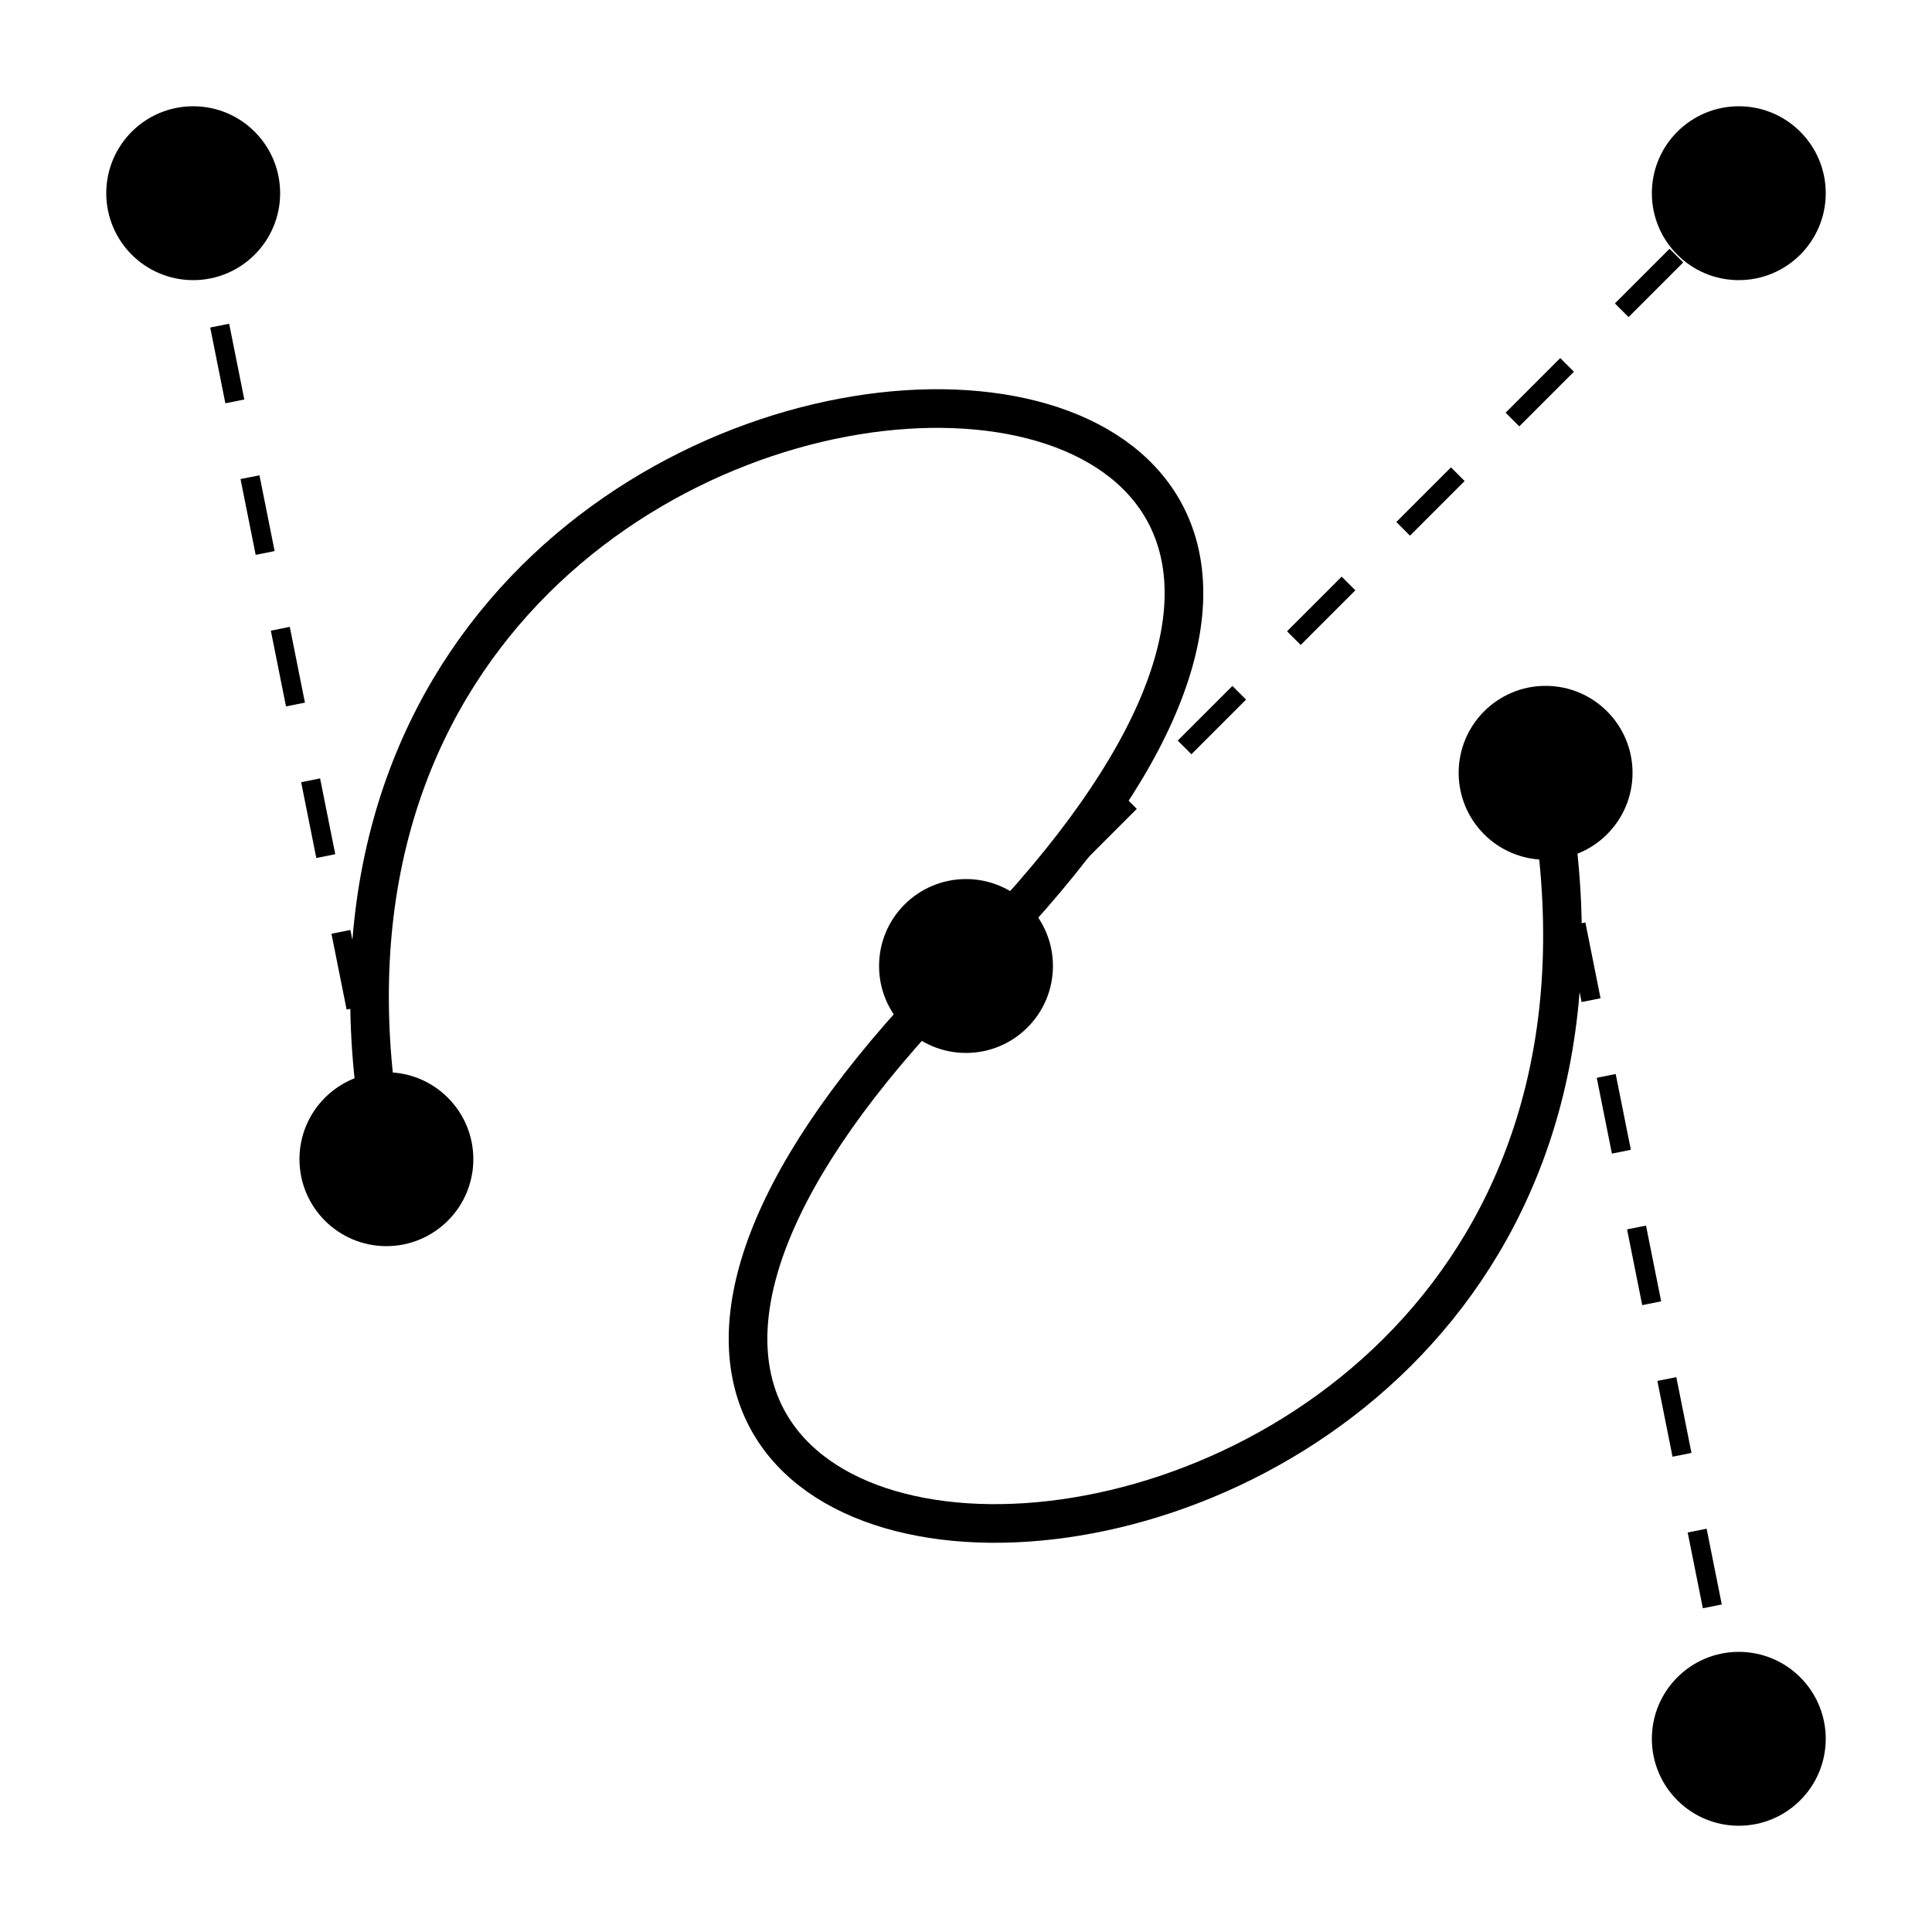 <?xml version="1.0" encoding="UTF-8" standalone="no"?><svg xmlns="http://www.w3.org/2000/svg" xmlns:svg="http://www.w3.org/2000/svg" xmlns:xlink="http://www.w3.org/1999/xlink" height="100%" preserveAspectRatio="xMinYMin meet" viewBox="0 0 16 16" width="100%"><style/><defs/><g id="dbasic-cubicsmoothcurve"><g transform="scale(0.16)"><path d="M20,60C10,10,90,10,50,50S90,90,80,40" style="fill:none;stroke:black;stroke-width:2"/><line style="fill:black;stroke:black;stroke-dasharray:4;stroke-width:1" x1="20" x2="10" y1="60" y2="10"/><line style="fill:black;stroke:black;stroke-dasharray:4;stroke-width:1" x1="50" x2="90" y1="50" y2="10"/><line style="fill:black;stroke:black;stroke-dasharray:4;stroke-width:1" x1="80" x2="90" y1="40" y2="90"/><circle cx="20" cy="60" r="4" style="fill:black;stroke:black;stroke-width:1"/><circle cx="10" cy="10" r="4" style="fill:black;stroke:black;stroke-width:1"/><circle cx="50" cy="50" r="4" style="fill:black;stroke:black;stroke-width:1"/><circle cx="90" cy="10" r="4" style="fill:black;stroke:black;stroke-width:1"/><circle cx="80" cy="40" r="4" style="fill:black;stroke:black;stroke-width:1"/><circle cx="90" cy="90" r="4" style="fill:black;stroke:black;stroke-width:1"/></g></g></svg>